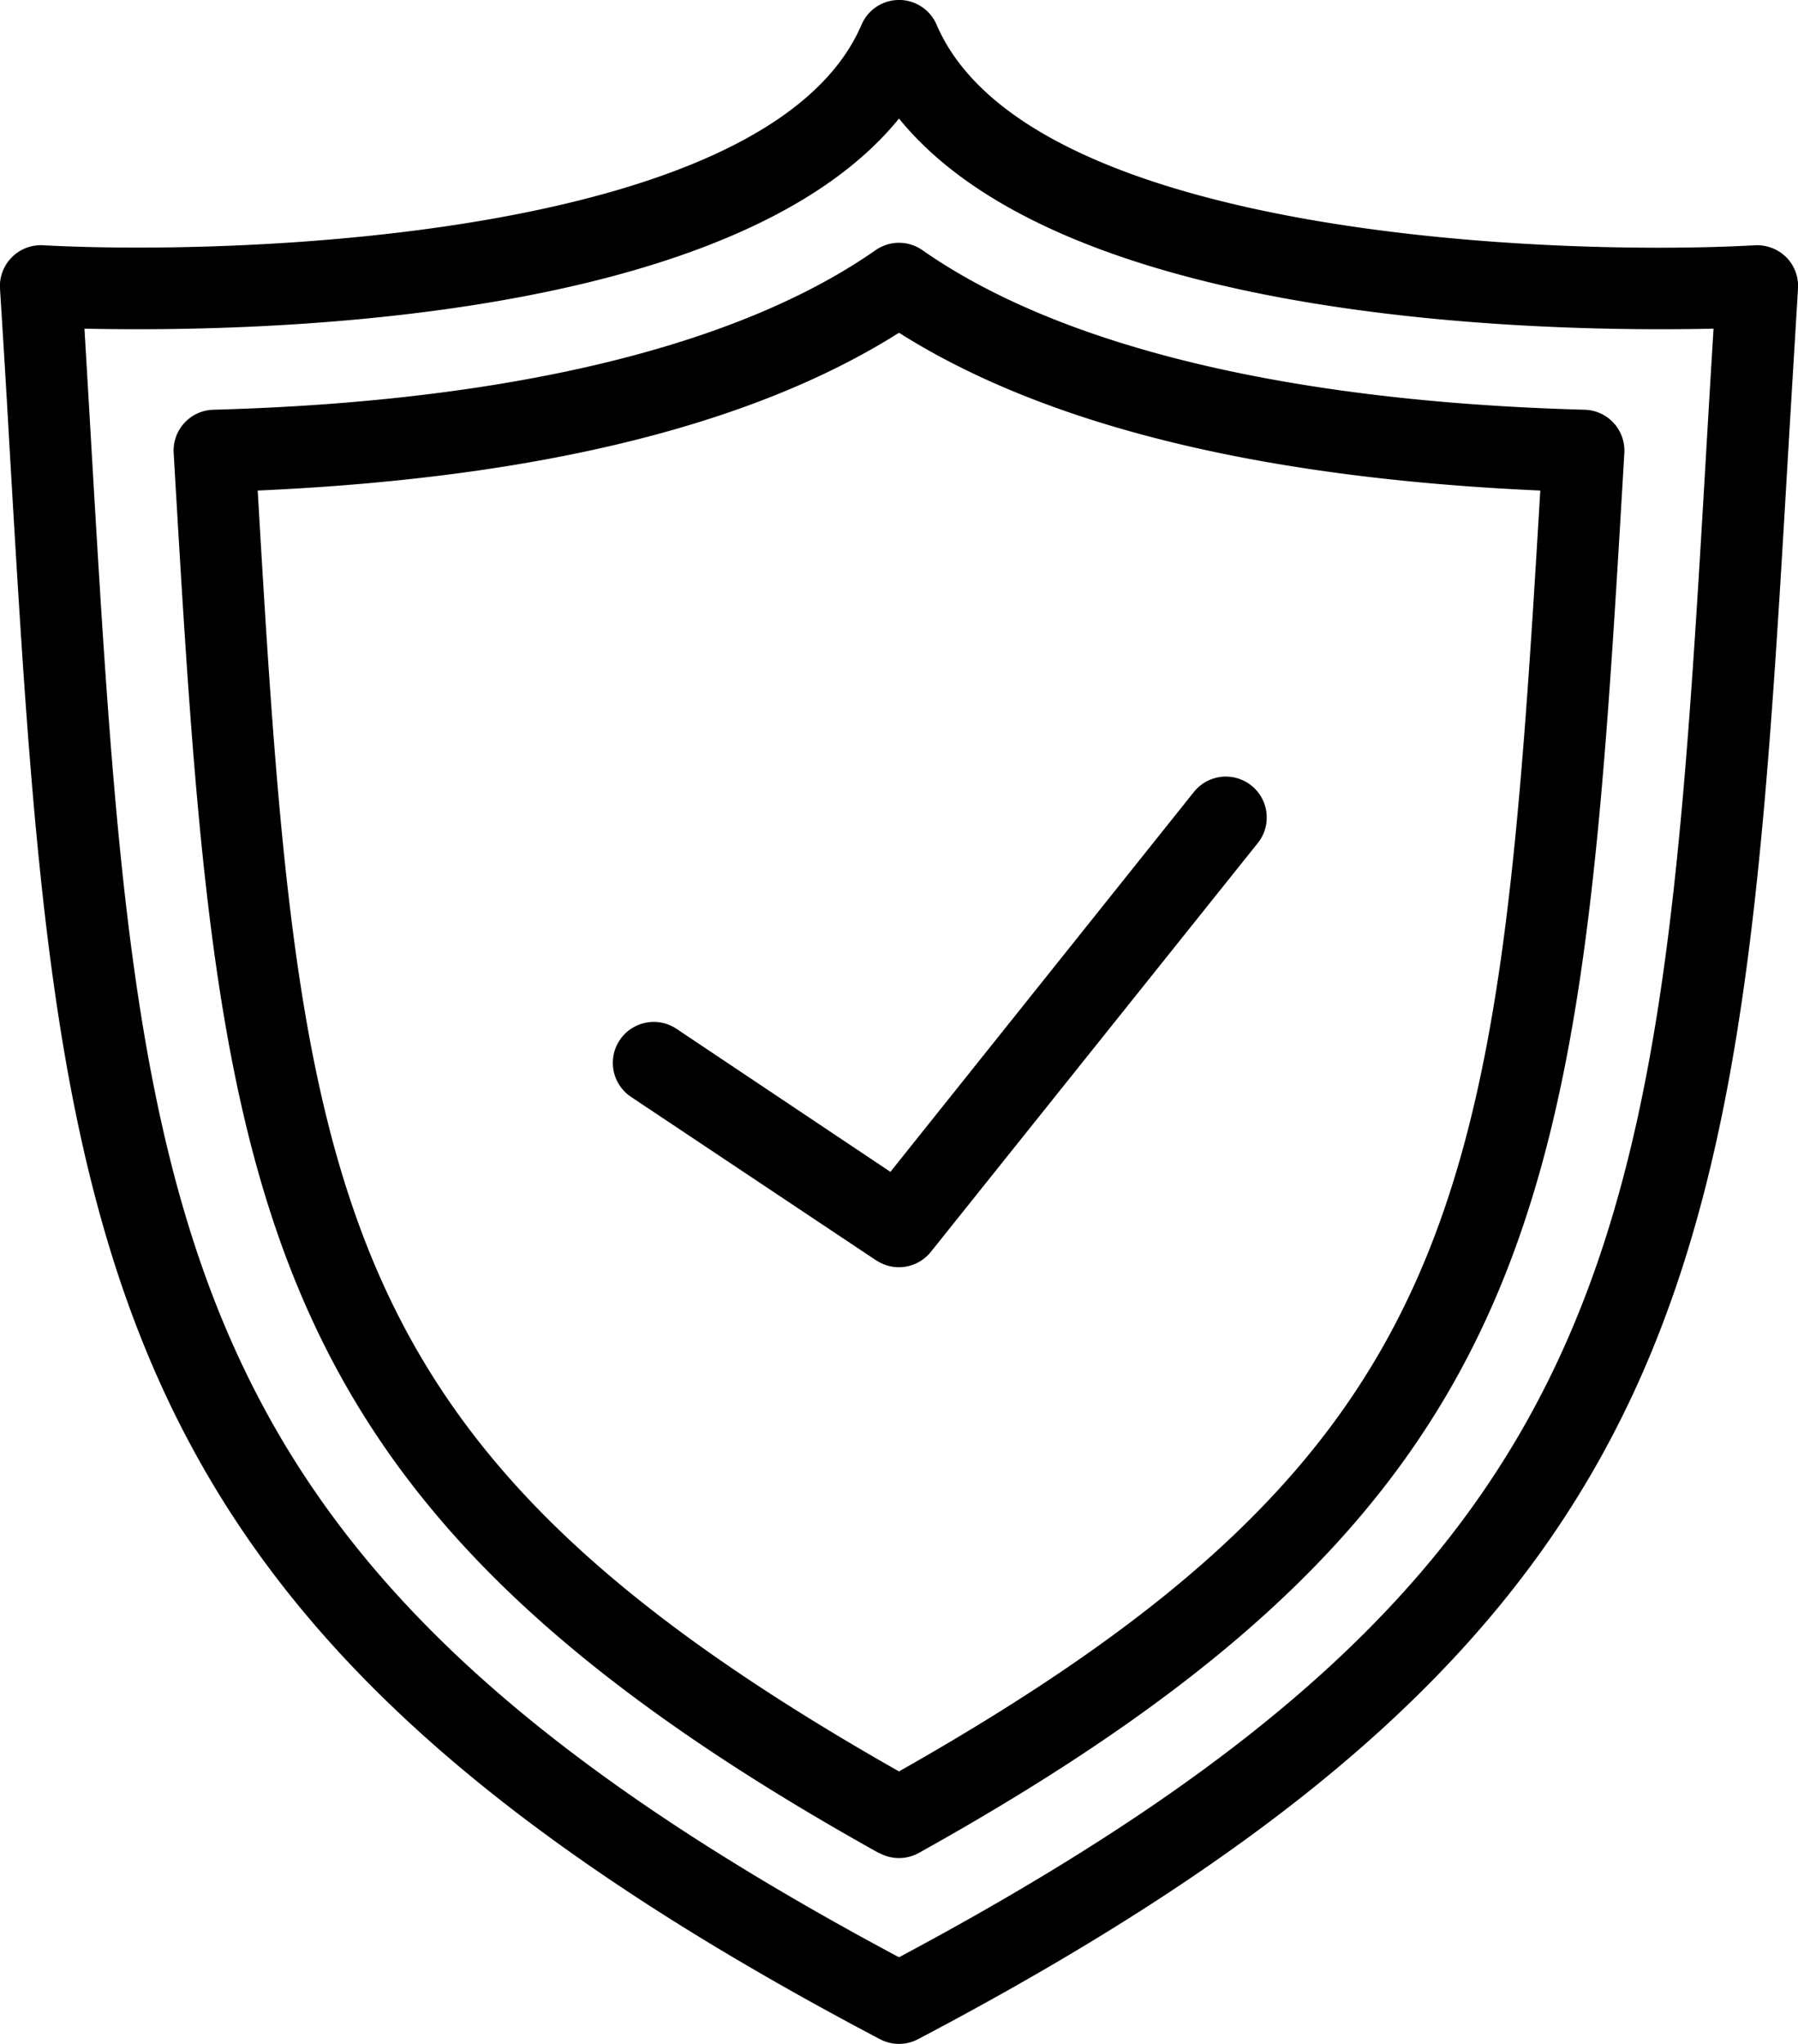 <?xml version="1.0" encoding="UTF-8"?> <svg xmlns="http://www.w3.org/2000/svg" id="Livello_1" data-name="Livello 1" viewBox="0 0 132 150"><title>monitoraggio-sicurezza</title><path id="Union_11" data-name="Union 11" d="M64.6,149.65C5.74,118.67,4.16,91.82.71,33Q.39,27.31,0,21.19a3,3,0,0,1,.86-2.3A3,3,0,0,1,3.17,18c14.44.78,53.38-.55,60.08-16.19a3,3,0,0,1,5.51,0c6.71,15.65,45.65,17,60.08,16.19a3.05,3.05,0,0,1,2.3.88,3,3,0,0,1,.86,2.31q-.37,6.11-.71,11.8c-3.45,58.83-5,85.68-63.89,116.66a3,3,0,0,1-2.8,0ZM6.7,32.64c3.39,57.72,4.8,81.9,59.3,111,54.49-29.07,55.91-53.25,59.29-111q.24-4.14.51-8.52C114.46,24.37,78.42,24,66,8.7,53.58,24,17.52,24.37,6.2,24.12Q6.46,28.49,6.7,32.64ZM64.54,136C17.23,109.64,15.92,87.28,12.75,33.25a3,3,0,0,1,2.91-3.18c21.69-.59,38.5-4.64,48.62-11.71a3,3,0,0,1,3.44,0c10.11,7.07,26.92,11.12,48.62,11.71a3,3,0,0,1,2.91,3.18c-3.17,54-4.48,76.4-51.79,102.73a3,3,0,0,1-2.92,0ZM18.92,36c3,51.73,4.91,70.1,47.08,94,42.17-23.86,44-42.23,47.08-94C92.54,35.09,76.73,31.21,66,24.42,55.26,31.21,39.44,35.09,18.92,36ZM64.33,92.5l-18-12a3,3,0,0,1,3.33-5L65.37,86,87.65,58.12a3,3,0,0,1,4.69,3.75l-24,30a3,3,0,0,1-4,.63Z" transform="translate(0 0)"></path></svg> 